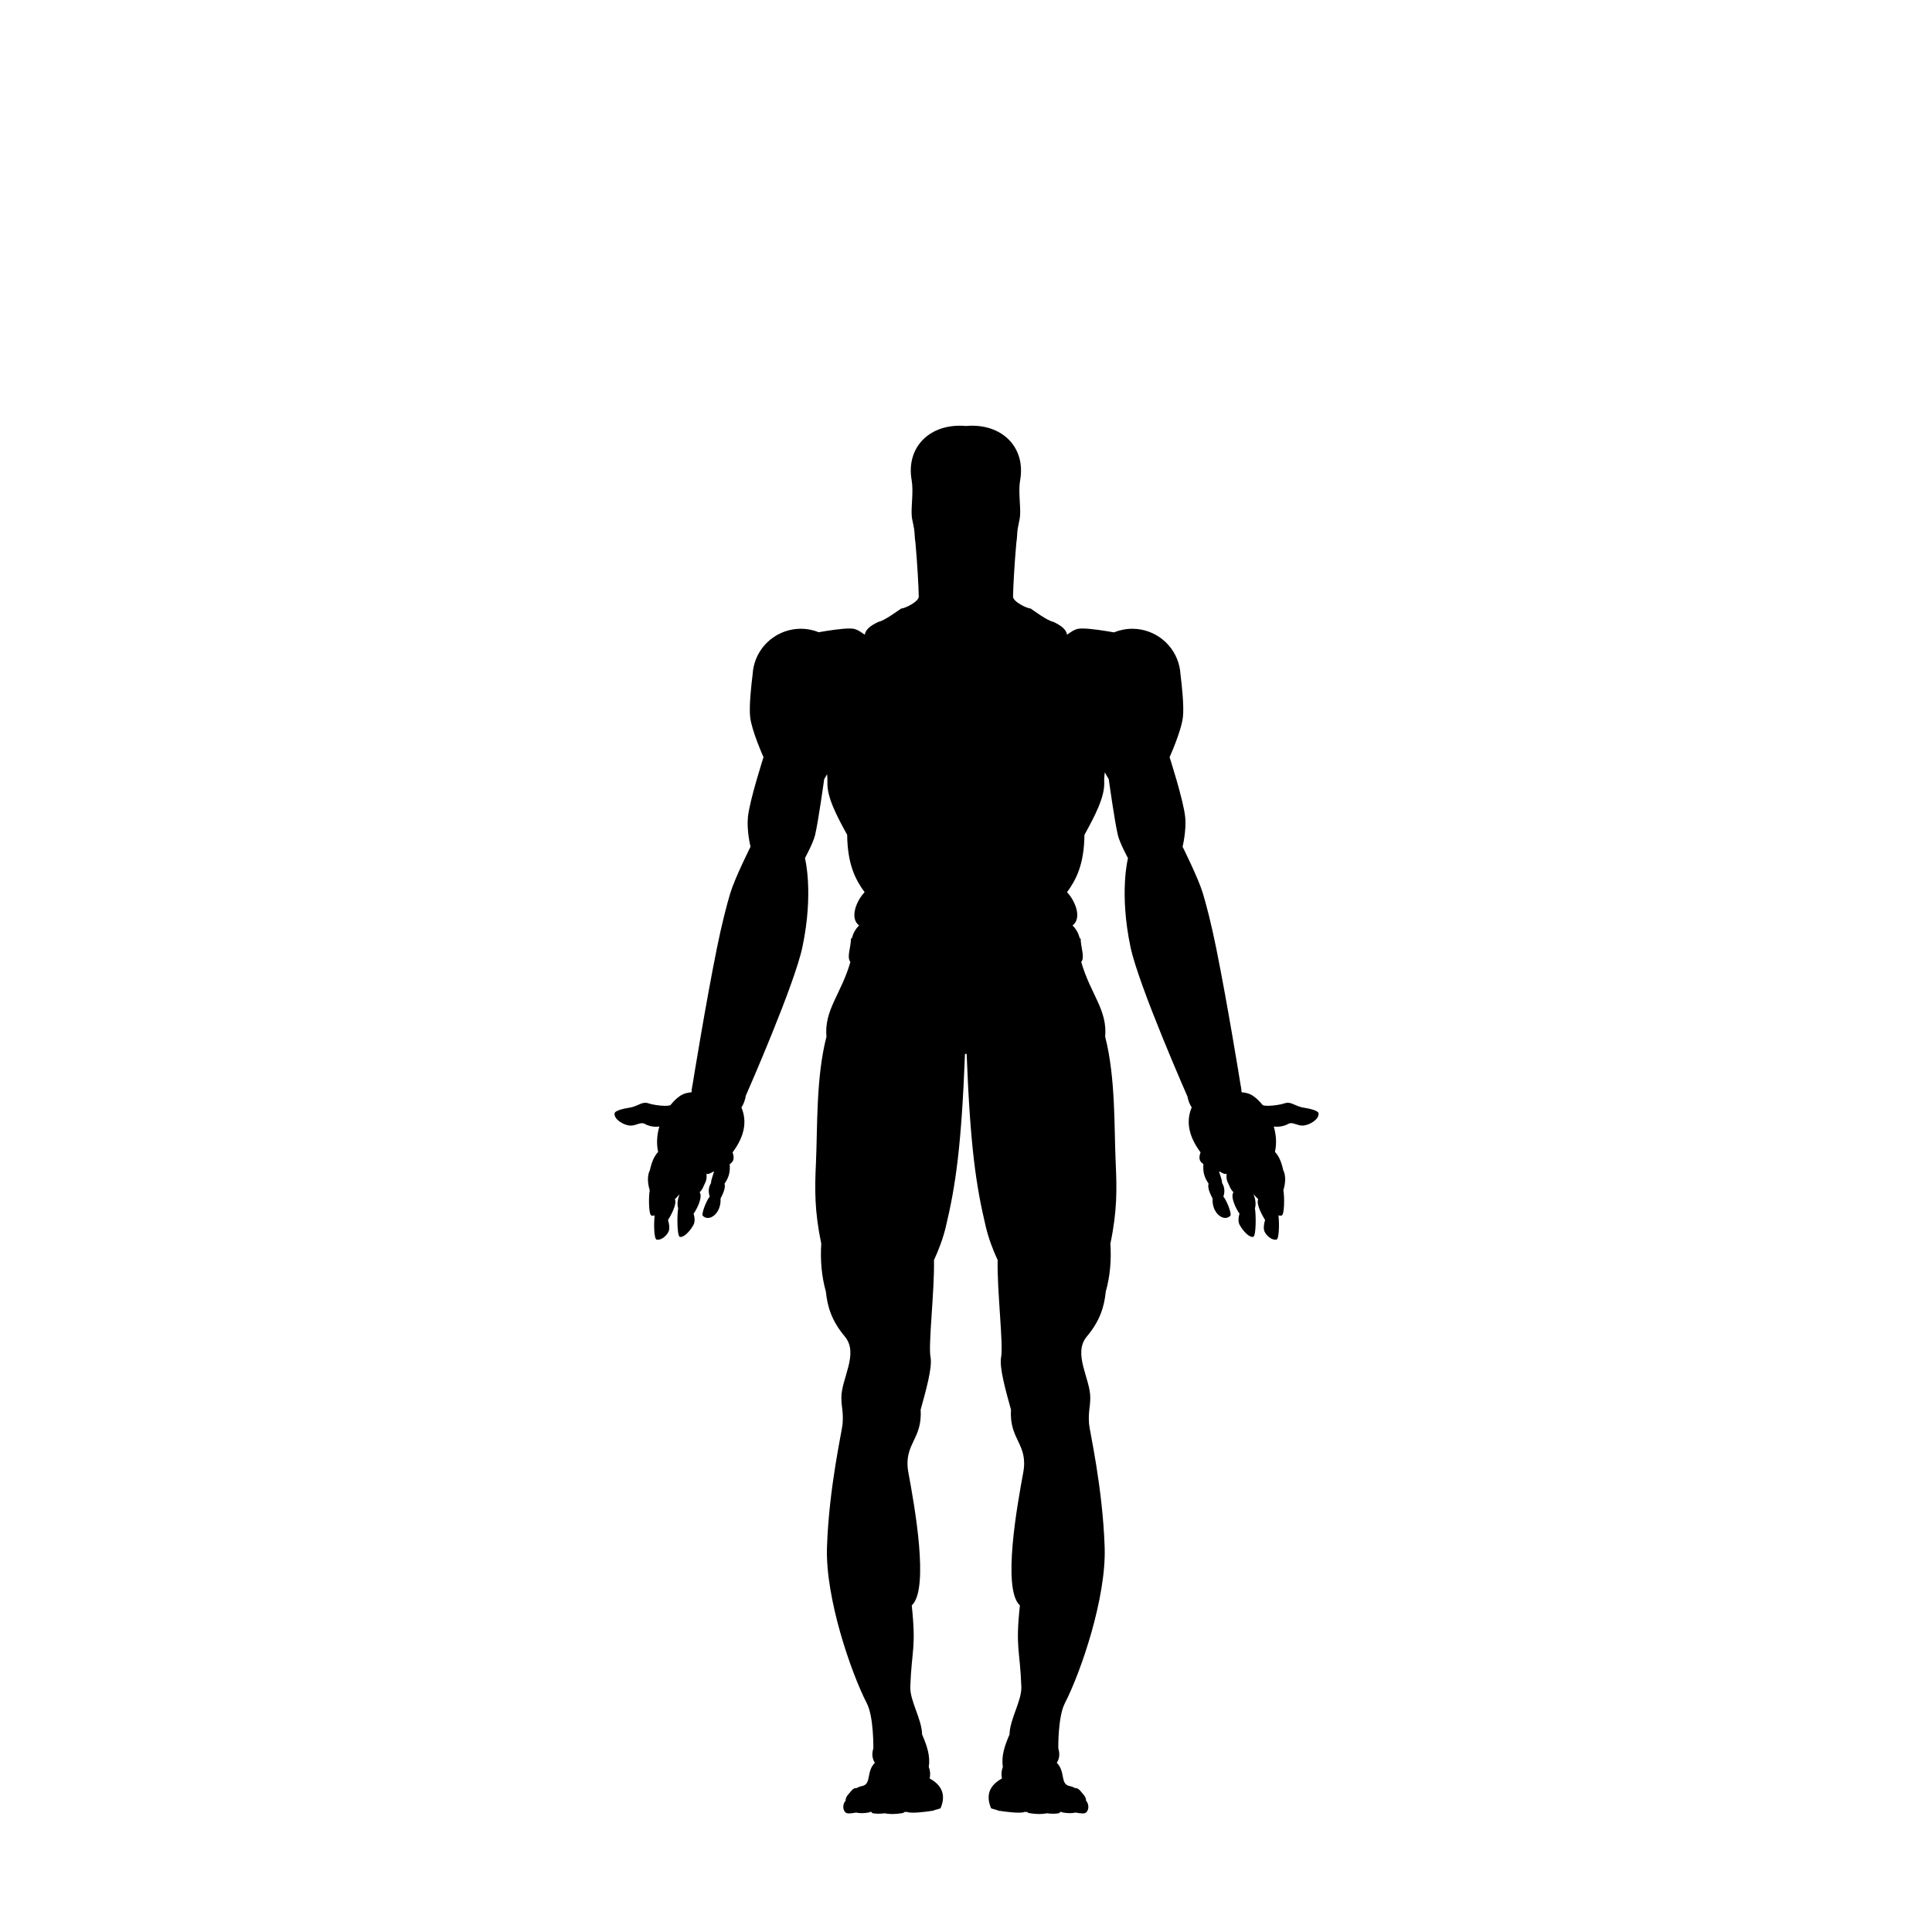 <?xml version="1.0" encoding="UTF-8"?>
<!-- Uploaded to: ICON Repo, www.svgrepo.com, Generator: ICON Repo Mixer Tools -->
<svg fill="#000000" width="800px" height="800px" version="1.1" viewBox="144 144 512 512" xmlns="http://www.w3.org/2000/svg">
 <path d="m341.6 434.61c-0.016 0.09-0.035 0.18-0.055 0.273-0.203 0.957-0.562 1.84-1.059 2.613 1.527 3.617 0.898 7.578-2.379 11.945 0.023 0.016 0.051 0.031 0.074 0.047 0.371 1.215 0.465 2.227-0.801 3.008 0.109 1.648 0.02 3.211-1.367 5.184 0.316 1.082-0.344 2.551-1.062 3.949 0.176 3.055-1.715 5.133-3.356 5.144h-0.012c-0.492 0-0.961-0.188-1.344-0.59-0.438-0.457 1.027-4.176 1.848-5.062-0.43-1.305-0.328-2.508 0.352-3.617-0.066-0.934 0.969-3.059 0.719-3.066-0.016 0-0.031 0.004-0.051 0.016-0.035 0.02-1.023 0.664-1.562 0.676h-0.012c-0.152 0-0.266-0.051-0.316-0.18v-0.012 0.004c0.012 0.086 0.191 1.473-0.277 2.379-0.422 0.816-0.781 2.016-1.531 2.621 0.883 1.246-0.676 4.438-1.605 5.707 0.316 0.902 0.379 2 0.074 2.742-0.359 0.875-2.141 3.391-3.492 3.414h-0.02c-0.059 0-0.121-0.004-0.176-0.016-0.812-0.145-0.766-6.019-0.469-7.566-0.363-1.18-0.074-2.535 0.363-3.723-0.516 0.59-0.977 1.082-1.234 1.289 0.625 1.391-1.133 4.422-1.82 5.551 0.316 0.898 0.48 2.231 0.176 2.973-0.344 0.852-1.586 2.215-2.852 2.231h-0.02c-0.102 0-0.203-0.012-0.301-0.023-0.766-0.137-0.785-4.609-0.535-6.418v-0.004c-0.168 0.047-0.332 0.07-0.504 0.074h-0.016c-0.102 0-0.207-0.012-0.309-0.023-0.812-0.145-0.785-5.168-0.484-6.715-0.645-2.09-0.621-4.027 0.039-5.316 0.504-2.246 1.129-3.707 2.195-4.848l-0.012-0.035c-0.492-2.273-0.293-4.574 0.328-6.691-0.258 0.035-0.539 0.055-0.832 0.059h-0.023c-0.938 0-2.004-0.195-2.973-0.746-1.102-0.629-2.231 0.434-3.738 0.441h-0.02c-0.105 0-0.215-0.004-0.328-0.016-1.668-0.172-4.156-1.672-3.953-3.234 0.102-0.785 2.602-1.289 4.012-1.512 1.793-0.289 2.902-1.281 4.125-1.293h0.035c0.246 0 0.492 0.047 0.754 0.137 1.039 0.371 3.102 0.68 4.523 0.68h0.023c0.629-0.004 1.129-0.07 1.355-0.215 0.035-0.047 0.07-0.09 0.105-0.137l0.016-0.016c0.812-0.988 1.676-1.793 2.523-2.348 0.797-0.523 1.828-0.797 2.934-0.883 0.004-0.508 0.059-1.023 0.172-1.535 0.016-0.074 0.031-0.145 0.051-0.223 0.367-2.281 3.531-21.785 6.473-36.352 1.324-6.559 2.676-11.719 3.57-14.676 1.223-4.035 5.356-12.277 5.359-12.289v-0.012c-0.066-0.258-1.059-4.383-0.684-7.91 0.465-4.453 4.125-15.801 4.125-15.801s-3.129-6.941-3.543-10.66c-0.312-2.852 0.293-8.398 0.66-11.316 0.035-0.629 0.121-1.266 0.25-1.898 1.266-6.016 6.578-10.156 12.496-10.16h0.039c0.863 0 1.738 0.09 2.613 0.277 0.734 0.152 1.445 0.367 2.125 0.641 2.297-0.406 5.992-0.992 8.141-0.988h0.039c0.402 0 0.75 0.023 1.023 0.074 1.078 0.195 2.031 0.906 2.984 1.566l0.012 0.004c0.168-1.34 1.547-2.449 3.641-3.414 1.562-0.293 5.031-2.867 6.012-3.531h0.059c0.875-0.012 4.602-1.789 4.59-3.164-0.023-2.344-0.406-9.074-0.867-14.156-0.109-0.73-0.188-1.484-0.223-2.258-0.105-2.371-0.695-3.488-0.789-5.25-0.133-2.398 0.504-6.312 0-9.145-1.578-8.781 4.863-15.227 14.367-14.395 9.512-0.832 15.949 5.613 14.375 14.395-0.508 2.832 0.133 6.746 0 9.145-0.098 1.762-0.684 2.875-0.789 5.25-0.035 0.77-0.109 1.527-0.223 2.258-0.465 5.082-0.84 11.812-0.867 14.156-0.016 1.379 3.742 3.164 4.602 3.164h0.012 0.035l0.051 0.031c1.031 0.715 4.418 3.215 5.961 3.5 2.098 0.969 3.477 2.074 3.641 3.414 0.957-0.66 1.91-1.375 2.992-1.57 0.281-0.051 0.645-0.074 1.062-0.074h0.047c2.238 0.004 6.082 0.625 8.34 1.027 0.711-0.289 1.457-0.52 2.231-0.68 0.891-0.191 1.777-0.277 2.656-0.277h0.039c5.898 0.023 11.191 4.156 12.453 10.16 0.133 0.637 0.215 1.27 0.25 1.898l0.004 0.016c0.363 2.922 0.969 8.453 0.648 11.301-0.406 3.719-3.535 10.66-3.535 10.66s3.664 11.348 4.125 15.801c0.383 3.637-0.684 7.914-0.684 7.918 0.004 0.012 4.133 8.254 5.359 12.289 0.898 2.957 2.246 8.117 3.57 14.676 2.941 14.566 6.106 34.066 6.473 36.352v0.004c0.02 0.07 0.035 0.141 0.051 0.215 0.109 0.516 0.168 1.027 0.172 1.535 1.098 0.086 2.137 0.359 2.934 0.883 0.848 0.555 1.715 1.359 2.523 2.348l0.121 0.152c0.227 0.152 0.742 0.211 1.379 0.215h0.023c1.422-0.004 3.465-0.312 4.5-0.68 0.262-0.09 0.508-0.137 0.75-0.137h0.035c1.23 0.016 2.336 1.008 4.133 1.293 1.41 0.223 3.91 0.727 4.012 1.512 0.203 1.562-2.289 3.062-3.953 3.234-0.105 0.012-0.207 0.016-0.312 0.016h-0.016c-1.168 0-2.106-0.641-2.988-0.645h-0.016c-0.258 0-0.508 0.055-0.762 0.203-0.957 0.543-2.016 0.742-2.949 0.746h-0.02c-0.301 0-0.59-0.023-0.855-0.059 0.621 2.117 0.82 4.418 0.328 6.691l-0.012 0.035c1.066 1.137 1.691 2.602 2.195 4.848 0.66 1.289 0.684 3.223 0.039 5.316 0.301 1.547 0.328 6.57-0.484 6.715-0.098 0.016-0.195 0.023-0.293 0.023h-0.016c-0.176 0-0.348-0.031-0.52-0.074v0.004c0.25 1.809 0.23 6.281-0.535 6.418-0.098 0.016-0.191 0.023-0.289 0.023h-0.02c-1.27-0.004-2.523-1.375-2.871-2.231-0.301-0.742-0.137-2.074 0.18-2.973-0.684-1.129-2.445-4.16-1.82-5.551-0.258-0.207-0.719-0.699-1.234-1.289 0.438 1.188 0.727 2.543 0.359 3.723 0.301 1.547 0.348 7.422-0.465 7.566-0.051 0.012-0.105 0.016-0.16 0.016h-0.016c-1.355-0.004-3.152-2.535-3.512-3.414-0.301-0.742-0.246-1.84 0.07-2.742-0.934-1.27-2.484-4.465-1.605-5.707-0.746-0.605-1.102-1.805-1.527-2.621-0.484-0.934-0.277-2.379-0.277-2.383-0.047 0.137-0.16 0.191-0.312 0.191h-0.004c-0.539 0-1.535-0.656-1.57-0.676-0.02-0.012-0.035-0.016-0.047-0.016h-0.004c-0.258-0.004 0.785 2.137 0.719 3.066 0.68 1.109 0.781 2.312 0.352 3.617 0.82 0.887 2.289 4.606 1.848 5.062-0.379 0.398-0.84 0.59-1.328 0.59h-0.016c-1.641 0-3.547-2.082-3.367-5.144-0.727-1.402-1.379-2.867-1.062-3.949-1.387-1.977-1.477-3.535-1.367-5.184-1.266-0.781-1.176-1.793-0.801-3.008 0.023-0.016 0.051-0.031 0.074-0.047-3.273-4.367-3.906-8.328-2.379-11.945-0.492-0.777-0.863-1.656-1.062-2.613-0.016-0.09-0.035-0.18-0.051-0.273h-0.004s-12.953-29.402-15.109-39.664c-3.027-14.418-0.66-23.508-0.66-23.52s-2.152-3.941-2.676-6.09c-0.848-3.488-2.418-14.828-2.418-14.828s-0.457-0.754-1.059-1.82l-0.004-0.012c-0.117 0.938-0.176 1.879-0.141 2.648 0.172 3.894-2.504 8.973-5.234 13.922-0.102 7.871-2.188 11.879-4.625 15.211 2.047 2.074 4.121 6.828 1.461 8.812 1.027 0.992 1.602 2.16 1.934 3.438l0.215 0.004c0.055 2.602 1.184 4.953 0.156 6.231 2.445 8.5 6.988 12.691 6.344 19.809 2.805 10.863 2.359 24.18 2.793 33.457 0.316 6.867 0.414 12.652-1.41 21.383 0.277 4.363-0.066 8.605-1.219 12.691-0.402 3.894-1.441 7.644-5.019 11.914-3.828 4.57 0.988 11.227 0.91 16.32-0.039 2.746-0.559 3.508-0.324 6.84 0.125 1.82 3.606 16.75 4.137 32.707 0.438 13.324-6.246 32.945-10.586 41.398-1.82 3.547-1.703 11.828-1.703 11.84 0.48 1.633 0.262 2.867-0.398 3.848 2.43 2.539 0.766 5.707 3.5 6.211 0.469 0.086 0.934 0.262 1.379 0.516 0.508-0.086 1.09 0.289 1.879 1.34 0.469 0.48 1.078 1.309 0.984 1.988 0.699 0.715 0.891 2.176 0.145 3.019-0.469 0.535-1.438 0.383-2.793 0.152l-0.133-0.02c-0.863 0.207-1.961 0.223-3.387-0.02-0.105-0.031-0.203-0.082-0.281-0.145-0.16 0.004-0.328 0.004-0.488 0.012-0.016 0.09-0.023 0.18-0.039 0.277-0.898 0.211-2.012 0.25-3.41 0.066-1.215 0.273-2.754 0.281-4.734-0.055-0.195-0.055-0.359-0.152-0.488-0.289-0.266-0.004-0.535-0.012-0.801-0.016-0.039 0.035-0.074 0.066-0.117 0.102-1.652 0.273-4.188-0.105-5.629-0.277-0.16-0.02-0.348-0.051-0.551-0.098-0.16-0.012-0.324-0.02-0.488-0.031l-0.227-0.137c-0.875-0.227-1.727-0.504-1.727-0.504-1.445-3.41-0.5-6.027 2.781-7.863 0.031-0.016 0.059-0.023 0.09-0.039-0.227-1.098-0.137-2.133 0.25-3.109-0.48-2.805 0.504-5.68 1.758-8.566v-0.02c0.09-4.109 3.273-8.918 3.133-12.656-0.371-9.926-1.598-10.113-0.387-21.527-4.769-4.344-0.645-26.887 0.883-35.164 1.414-7.652-3.75-8.676-3.234-16.668-1.414-5.144-3.144-11.215-2.629-13.945 0.648-3.219-1.094-17.699-0.91-25.738-1.281-2.762-2.402-5.75-3.141-8.828-2.609-10.965-4.117-21.227-5.078-45.812h-0.176-0.047-0.215c-0.961 24.586-2.469 34.848-5.078 45.812-0.734 3.078-1.859 6.066-3.141 8.828 0.18 8.039-1.562 22.52-0.91 25.738 0.516 2.731-1.215 8.801-2.629 13.945 0.516 7.992-4.648 9.012-3.234 16.668 1.527 8.277 5.652 30.824 0.883 35.164 1.203 11.418-0.016 11.602-0.387 21.527-0.141 3.742 3.055 8.566 3.133 12.676 1.254 2.887 2.238 5.758 1.758 8.566 0.387 0.977 0.48 2.012 0.25 3.109 0.031 0.016 0.059 0.023 0.09 0.039 3.281 1.84 4.227 4.453 2.781 7.863 0 0-0.852 0.277-1.727 0.504l-0.227 0.137c-0.168 0.012-0.328 0.02-0.488 0.031-0.203 0.047-0.387 0.074-0.551 0.098-1.441 0.172-3.977 0.551-5.629 0.277-0.039-0.035-0.082-0.066-0.117-0.102-0.266 0.004-0.535 0.012-0.801 0.016-0.133 0.137-0.293 0.23-0.488 0.289-1.98 0.336-3.523 0.328-4.734 0.055-1.402 0.188-2.516 0.145-3.41-0.066-0.016-0.098-0.031-0.188-0.039-0.277-0.16-0.004-0.328-0.004-0.492-0.012-0.074 0.066-0.172 0.117-0.277 0.145-1.426 0.242-2.523 0.227-3.387 0.02-1.422 0.242-2.438 0.418-2.922-0.133-0.746-0.84-0.555-2.301 0.141-3.019-0.09-0.68 0.52-1.512 0.988-1.988 0.789-1.055 1.371-1.426 1.879-1.34 0.449-0.25 0.91-0.43 1.379-0.516 2.734-0.504 1.074-3.672 3.5-6.211-0.66-0.984-0.875-2.215-0.398-3.848 0-0.012 0.117-8.293-1.703-11.84-4.336-8.453-11.023-28.074-10.586-41.398 0.527-15.957 4.012-30.887 4.137-32.707 0.238-3.336-0.281-4.098-0.324-6.84-0.082-5.094 4.742-11.75 0.91-16.32-3.582-4.273-4.613-8.02-5.019-11.914-1.152-4.086-1.496-8.328-1.219-12.691-1.824-8.73-1.727-14.516-1.41-21.383 0.434-9.281-0.02-22.598 2.785-33.457-0.645-7.117 3.906-11.309 6.348-19.809-1.027-1.281 0.102-3.633 0.156-6.231l0.215-0.004c0.332-1.273 0.906-2.445 1.934-3.438-2.66-1.984-0.586-6.734 1.461-8.812-2.438-3.332-4.527-7.34-4.625-15.211-2.731-4.949-5.406-10.027-5.234-13.922 0.031-0.637-0.004-1.375-0.082-2.141-0.457 0.789-0.777 1.32-0.777 1.32s-1.57 11.34-2.418 14.828c-0.523 2.152-2.676 6.082-2.68 6.09 0.004 0.012 2.371 9.098-0.66 23.52-2.086 9.941-14.309 37.848-15.07 39.578l-0.039 0.086zm135.55 16.289m-153.98 0m53.672-137.45c8.156 0 22.547 0.004 23.145 0.004 0.605 0 14.992-0.004 23.148-0.004z" fill-rule="evenodd"/>
</svg>